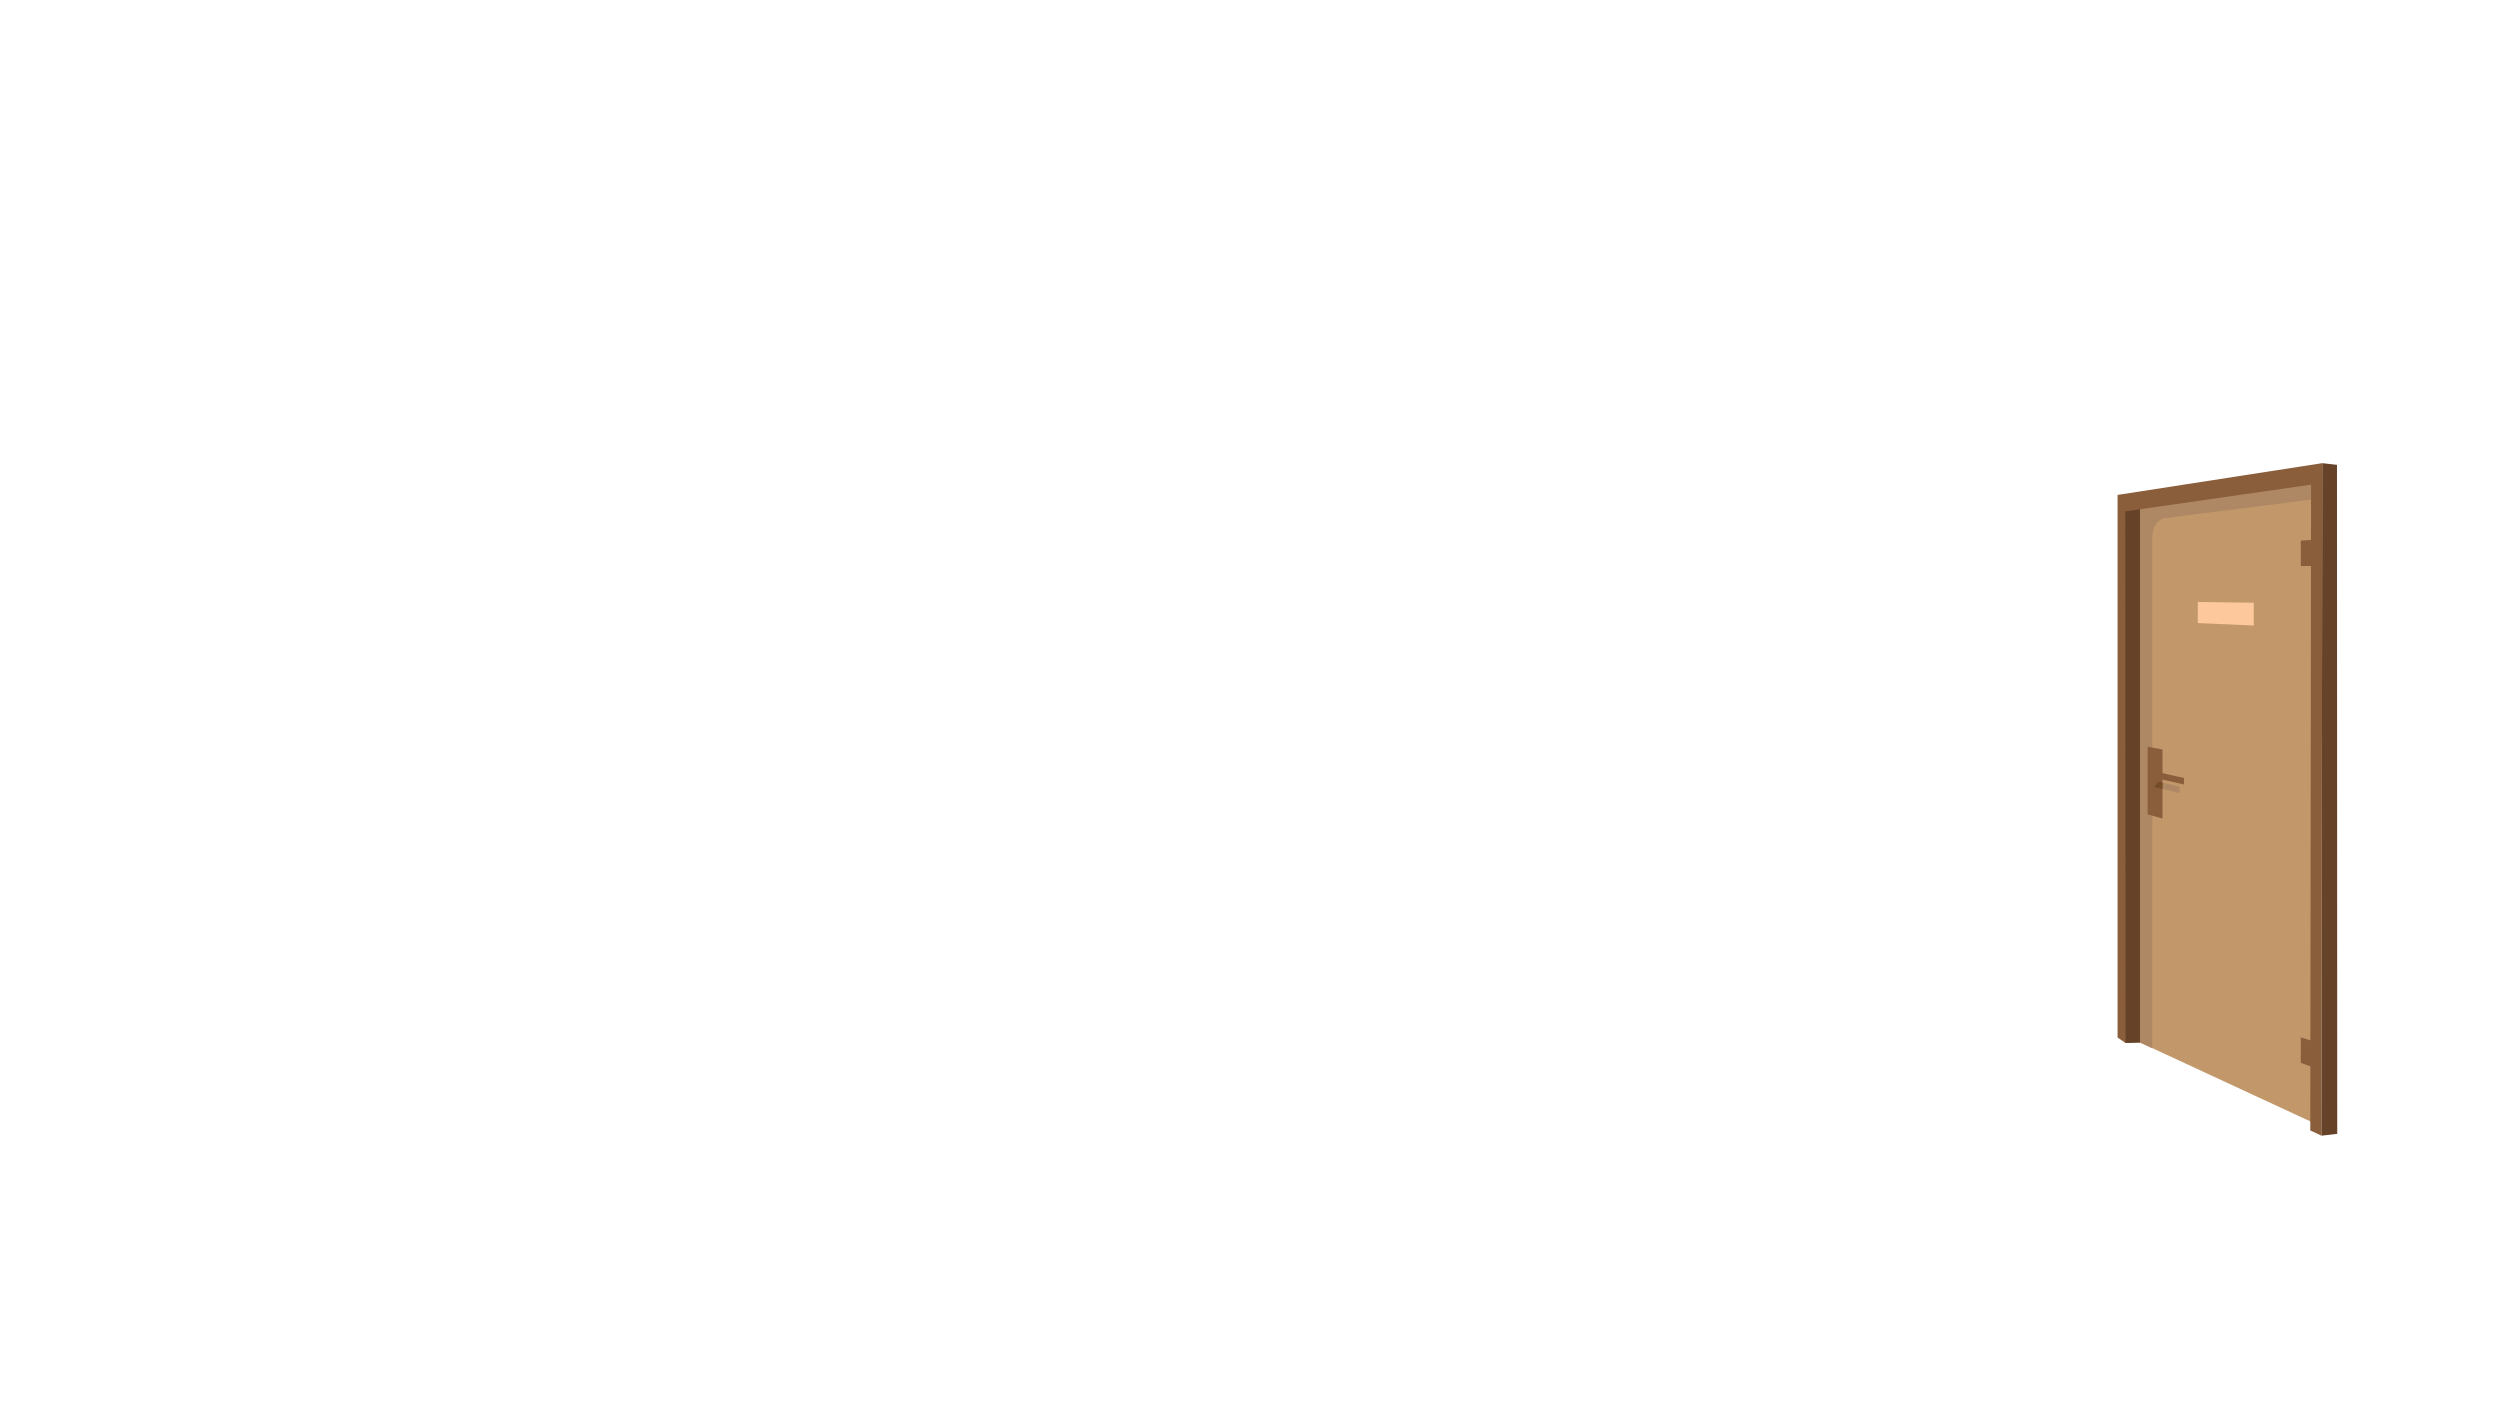 <?xml version="1.0" encoding="UTF-8"?><svg id="doors_" xmlns="http://www.w3.org/2000/svg" viewBox="0 0 1920 1080"><defs><style>.cls-1{fill:#c2986b;}.cls-1,.cls-2,.cls-3,.cls-4,.cls-5,.cls-6{stroke-width:0px;}.cls-2{fill:#664229;}.cls-3{fill:#ae8864;}.cls-4{fill:#8a5d3b;}.cls-5{fill:#754c28;}.cls-6{fill:#fcc89c;}</style></defs><polygon class="cls-1" points="1779.2 863.5 1641 799.4 1641 387.9 1779.2 367.1 1779.2 863.5"/><path class="cls-3" d="m1779.2,367.1l-138.2,20.9h0s0,411.5,0,411.5l12,5.6v-393c0-7.3,4.4-13.6,9.8-14.2l116.4-14.7v-15.9Z"/><polygon class="cls-6" points="1730.9 480.4 1687.9 478.5 1687.9 462.3 1730.9 462.9 1730.9 480.4"/><polygon class="cls-4" points="1783.5 355.7 1626.3 380.1 1626.3 796.8 1632.4 801 1643.5 800.6 1643.5 391.1 1774.9 372.2 1774.3 868.2 1782.9 872.2 1783.5 355.7"/><polygon class="cls-4" points="1778.9 434.5 1767 434.8 1767 415.2 1778.9 414.4 1778.9 434.5"/><polygon class="cls-4" points="1778.9 820.6 1767 816.3 1767 796.7 1778.9 800.5 1778.9 820.6"/><polygon class="cls-3" points="1673.9 609.1 1652.3 603.8 1652.3 599 1673.9 604.1 1673.9 609.1"/><polygon class="cls-4" points="1660.8 628.7 1649.4 625.4 1649.4 573.5 1660.8 575.6 1660.8 628.7"/><polygon class="cls-4" points="1677.3 602.5 1655.4 597.5 1655.4 592.6 1677.3 597.5 1677.3 602.5"/><polygon class="cls-5" points="1660.8 605.9 1654.5 604.4 1657.5 600.3 1660.8 601 1660.8 605.9"/><polygon class="cls-2" points="1783.5 355.7 1794.8 357 1795 870.8 1782.9 872.2 1783.5 355.7"/><polygon class="cls-2" points="1632.2 392.8 1643.5 391.1 1643.5 800.6 1632.4 801 1632.2 392.8"/></svg>
